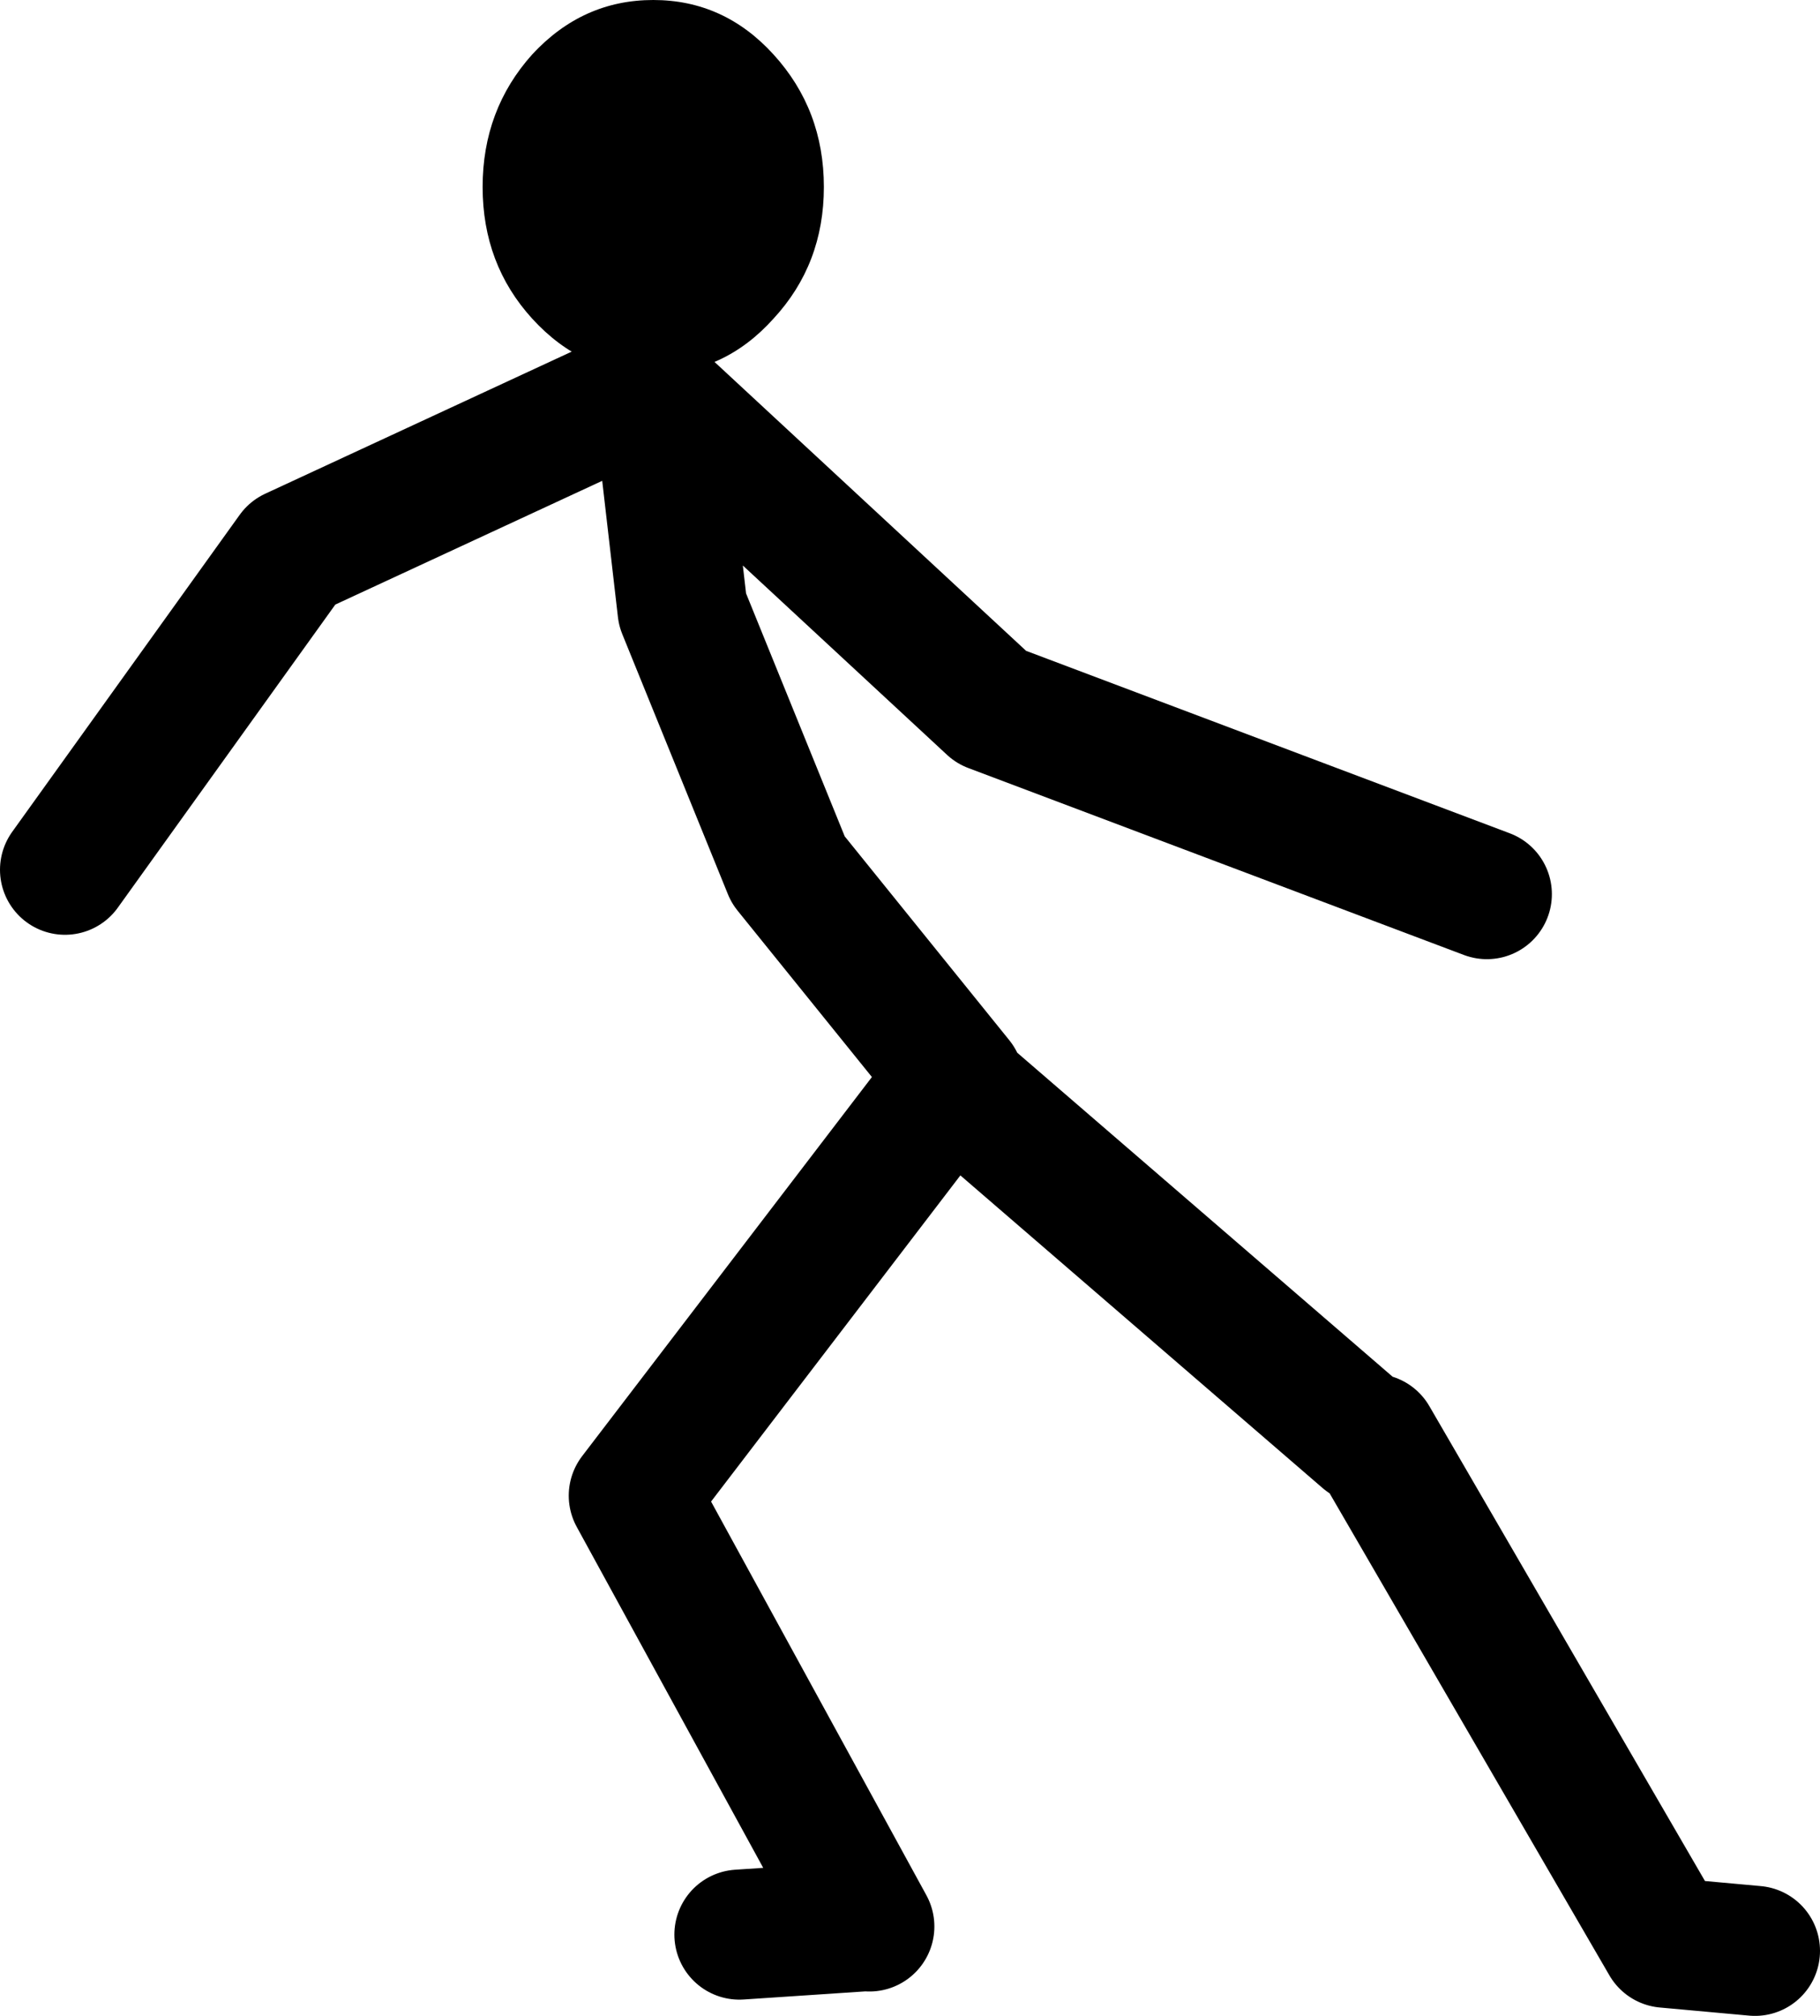 <?xml version="1.0" encoding="UTF-8" standalone="no"?>
<svg xmlns:xlink="http://www.w3.org/1999/xlink" height="124.0px" width="112.0px" xmlns="http://www.w3.org/2000/svg">
  <g transform="matrix(1.0, 0.0, 0.0, 1.0, 70.0, 120.0)">
    <path d="M38.0 0.0 L32.5 -0.5 14.5 -31.5 M-11.0 -53.5 L-21.5 -66.5 -28.0 -82.5 -29.5 -95.5 -9.0 -76.5 21.5 -65.0 M-31.5 -95.5 L-52.0 -86.0 -66.0 -66.5 M-17.0 -1.5 L-24.5 -1.0 M14.0 -31.5 L-11.5 -53.5 -31.0 -28.0 -16.5 -1.5" fill="none" stroke="#000000" stroke-linecap="round" stroke-linejoin="round" stroke-width="8.0"/>
    <path d="M-29.8 -120.0 Q-25.45 -120.0 -22.4 -116.65 -19.3 -113.25 -19.3 -108.5 -19.3 -103.75 -22.4 -100.4 -25.45 -97.0 -29.8 -97.0 -34.15 -97.0 -37.25 -100.4 -40.3 -103.75 -40.3 -108.5 -40.3 -113.25 -37.25 -116.65 -34.15 -120.0 -29.8 -120.0" fill="#000000" fill-rule="evenodd" stroke="none"/>
  </g>
</svg>
